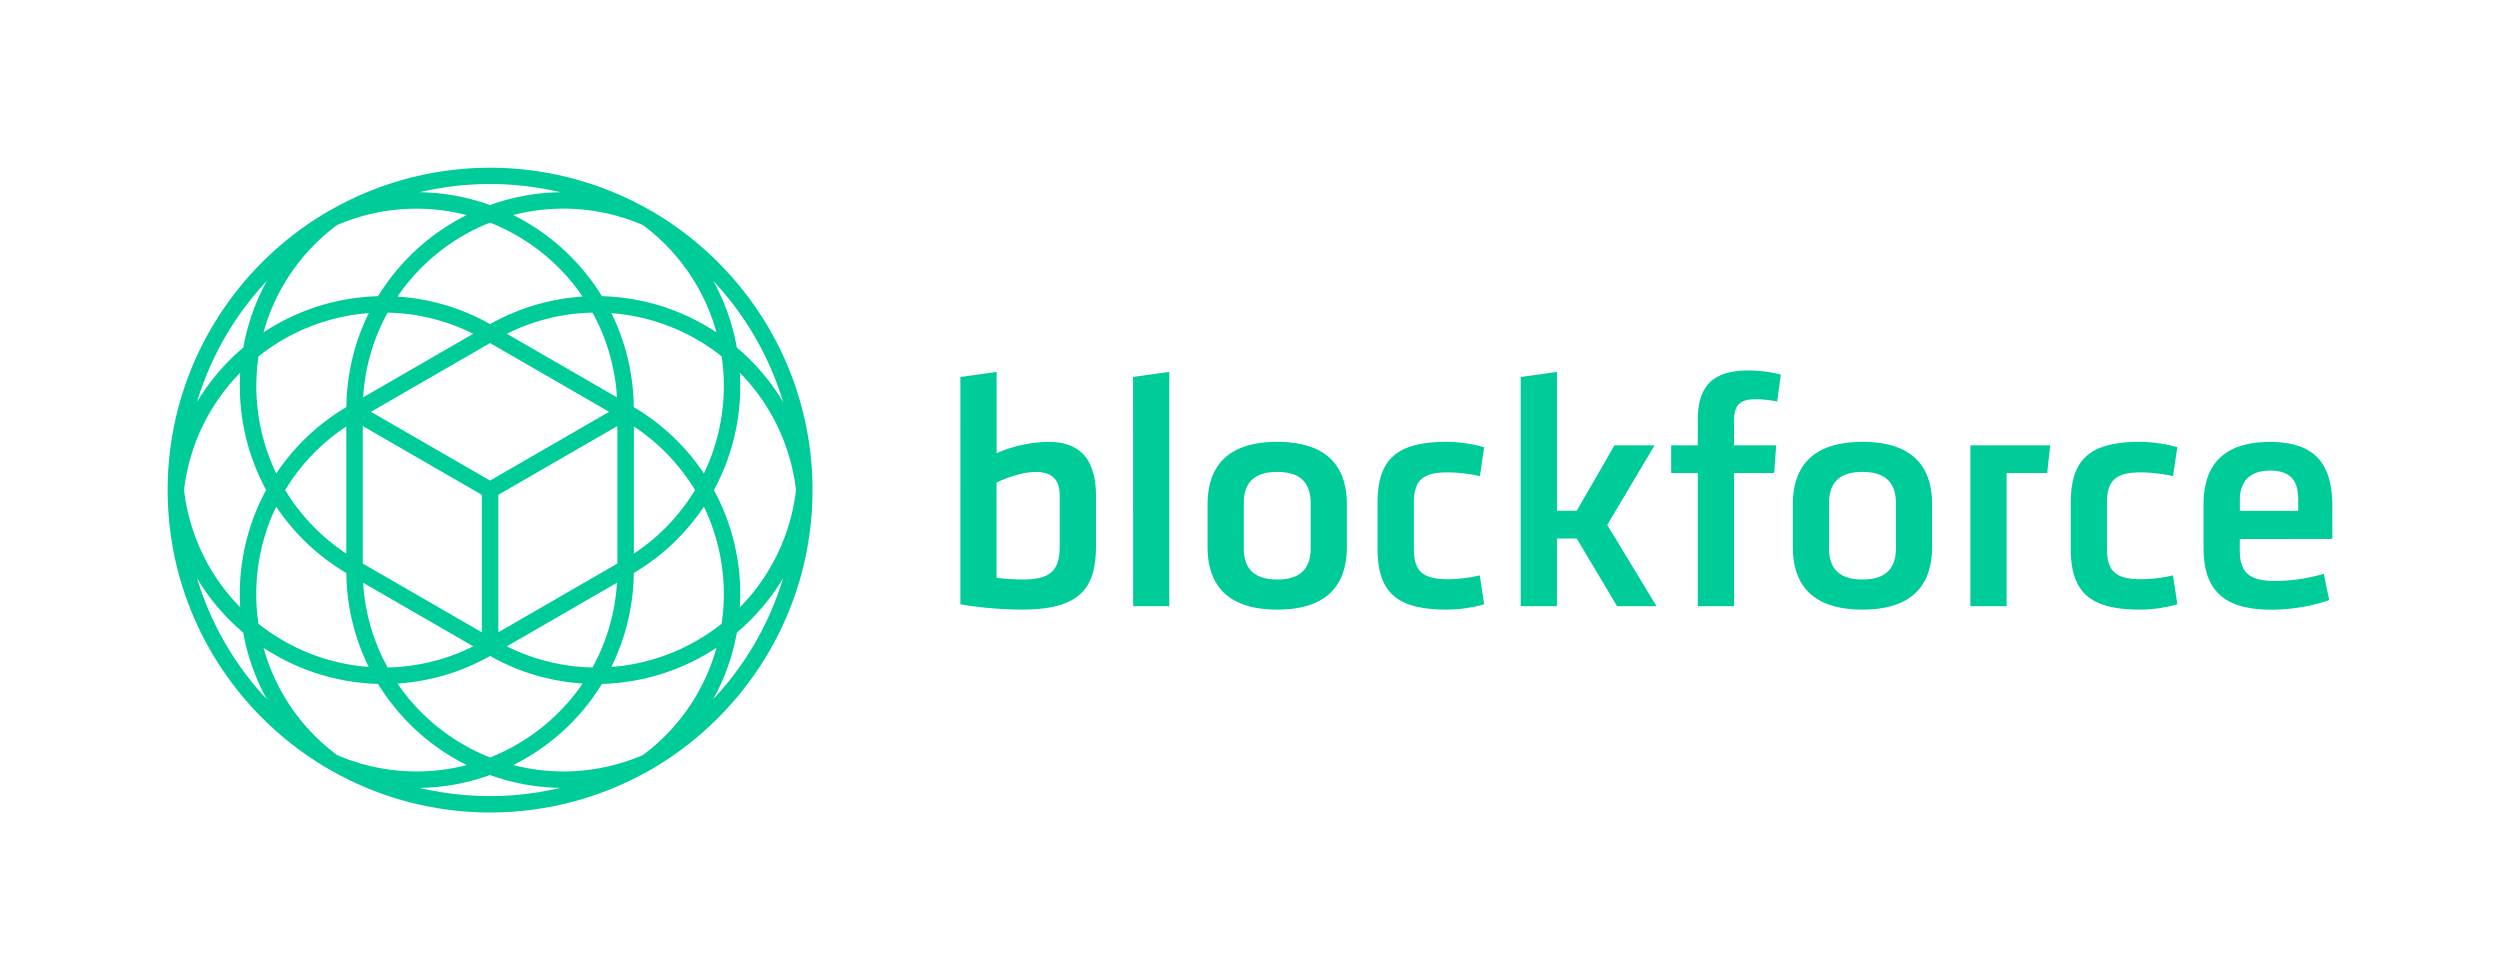 <svg id="Layer_1" data-name="Layer 1" xmlns="http://www.w3.org/2000/svg" xmlns:xlink="http://www.w3.org/1999/xlink"
  width="2010.22" height="788.09" viewBox="0 0 2010.22 788.09">
  <defs>
    <style>
      .cls-1 {
        fill: url(#linear-gradient);
      }
    </style>
    <linearGradient id="linear-gradient" x1="210.8" y1="577.3" x2="577.3" y2="210.8" gradientUnits="userSpaceOnUse">
      <stop offset="0.03" stop-color="#0c9" />
      <stop offset="1" stop-color="#0c9" />
    </linearGradient>
  </defs>
  <g id="Artwork_21" data-name="Artwork 21" fill="#0c9">
    <path class="cls-1" fill="#0c9"
      d="M653.33,394.05c0-95.45-51.84-179-128.85-224l-.17-.13,0,0c-.18-.13-.39-.23-.58-.34a5.11,5.11,0,0,0-.6-.34l-.05,0-.07,0a258.93,258.93,0,0,0-257.82,0l-.07,0-.06,0a6.21,6.21,0,0,0-.61.34,5.21,5.21,0,0,0-.56.34l-.06,0-.18.14c-77,45-128.84,128.56-128.84,224s51.85,179,128.85,224l.17.13.06,0,.28.17a6.48,6.48,0,0,0,.81.46l.14.07.06,0A258.87,258.87,0,0,0,523,619l.06,0,.13-.07a6.48,6.48,0,0,0,.81-.46l.28-.17.06,0,.17-.13C601.48,573.05,653.33,489.5,653.33,394.05ZM517,607.1a161,161,0,0,1-104.28,8.07,177.48,177.48,0,0,0,18.65-10.76,174.66,174.66,0,0,0,52.64-54.48,175.68,175.68,0,0,0,92.12-29.09,160.9,160.9,0,0,1-59.11,86.25Zm-246,0,0,0a160.88,160.88,0,0,1-59.1-86.24A175.84,175.84,0,0,0,304,549.93a174.66,174.66,0,0,0,52.64,54.48,177.48,177.48,0,0,0,18.65,10.76A160.94,160.94,0,0,1,271.06,607.11ZM271,181l0,0a161,161,0,0,1,104.24-8.06A175.71,175.71,0,0,0,304,238.15a175.93,175.93,0,0,0-92.12,29.1A161,161,0,0,1,271,181Zm246,0,0,0a161,161,0,0,1,59.11,86.24,177.1,177.1,0,0,0-18.63-10.74,174.93,174.93,0,0,0-73.5-18.36,175.71,175.71,0,0,0-71.26-65.23A160.92,160.92,0,0,1,517,181ZM292,468.58l88.53,51.12a161,161,0,0,1-68.84,17A161,161,0,0,1,292,468.58Zm19.69-217.2a161,161,0,0,1,68.84,17L292,319.51A161,161,0,0,1,311.68,251.38ZM496.1,319.5l-88.53-51.11a161.06,161.06,0,0,1,68.84-17A161,161,0,0,1,496.1,319.5ZM394.05,275.85l95.74,55.28-95.74,55.28L298.3,331.13ZM291.69,342.59l95.74,55.27V508.42l-95.74-55.28Zm109,55.27,95.74-55.27V453.14l-95.74,55.28Zm109-54.93a161,161,0,0,1,49.15,51.12,161,161,0,0,1-49.15,51.11ZM278.47,445.16a161.07,161.07,0,0,1-49.16-51.11,161,161,0,0,1,49.16-51.12ZM496.1,468.58a161,161,0,0,1-19.69,68.13,161,161,0,0,1-68.84-17Zm13.51-7.82A174.61,174.61,0,0,0,566,407.38a162.22,162.22,0,0,1,14.25,94.17,162.23,162.23,0,0,1-88.68,34.75A174.58,174.58,0,0,0,509.61,460.76Zm85.3,6.11a174.79,174.79,0,0,0-20.86-72.82,174.87,174.87,0,0,0,20.86-72.83,177.44,177.44,0,0,0,0-21.51,161,161,0,0,1,45.13,94.34,160.93,160.93,0,0,1-45.13,94.33A177.44,177.44,0,0,0,594.91,466.87Zm-13.2-146.46A161.8,161.8,0,0,1,566,380.71a174.61,174.61,0,0,0-56.39-53.38,174.58,174.58,0,0,0-18-75.54,162.45,162.45,0,0,1,88.68,34.75A163.14,163.14,0,0,1,581.71,320.41ZM424.1,194.71a161.63,161.63,0,0,1,44.38,43.75,174.45,174.45,0,0,0-74.43,22.15,174.49,174.49,0,0,0-74.43-22.15A162.43,162.43,0,0,1,394.05,179,162.93,162.93,0,0,1,424.1,194.71ZM236.44,268.35a161.62,161.62,0,0,1,60.08-16.56,174.72,174.72,0,0,0-18,75.54,174.61,174.61,0,0,0-56.39,53.38,162.22,162.22,0,0,1-14.25-94.17A162.29,162.29,0,0,1,236.44,268.35Zm-43.26,52.87A174.79,174.79,0,0,0,214,394a174.87,174.87,0,0,0-20.86,72.83,179.5,179.5,0,0,0,0,21.51A161,161,0,0,1,148,394.05a161,161,0,0,1,45.13-94.34A179.5,179.5,0,0,0,193.18,321.22Zm13.2,146.46a161.8,161.8,0,0,1,15.71-60.3,174.75,174.75,0,0,0,56.39,53.39,174.71,174.71,0,0,0,18,75.53,162.23,162.23,0,0,1-88.68-34.75A163.14,163.14,0,0,1,206.38,467.68ZM364,593.38a161.46,161.46,0,0,1-44.37-43.75,174.49,174.49,0,0,0,74.43-22.15,174.41,174.41,0,0,0,74.43,22.15,162.56,162.56,0,0,1-74.43,59.43A163,163,0,0,1,364,593.38ZM592.5,508.62a173.66,173.66,0,0,0,37.22-43.79,246.18,246.18,0,0,1-56.26,97.42A173.64,173.64,0,0,0,592.5,508.62Zm37.22-185.35a173.7,173.7,0,0,0-37.22-43.8,173.73,173.73,0,0,0-19-53.63A246.15,246.15,0,0,1,629.72,323.27ZM450.62,154.56A173.72,173.72,0,0,0,394,164.89a173.62,173.62,0,0,0-56.58-10.33,246.55,246.55,0,0,1,113.16,0Zm-236,71.28a173.73,173.73,0,0,0-19,53.63,173.7,173.7,0,0,0-37.22,43.8A246.15,246.15,0,0,1,214.63,225.84Zm-56.26,239a173.7,173.7,0,0,0,37.22,43.8,173.64,173.64,0,0,0,19,53.63A246.27,246.27,0,0,1,158.37,464.82Zm179.05,168.7A173.6,173.6,0,0,0,394,623.19a173.44,173.44,0,0,0,56.63,10.33,246.57,246.57,0,0,1-113.25,0Z" />
  </g>
  <path fill="#0c9"
    d="M843.08,355.31a107.75,107.75,0,0,0-38.7,7.8l-3,1.25V299.07l-29.14,4.06V485.88c16,3,36.3,4.29,49.71,4.29,49.41,0,59.33-19.87,59.33-51.92V399C881.26,369.6,868.77,355.31,843.08,355.31Zm9,84c0,16.43-4.77,26.62-28.54,26.62a153.38,153.38,0,0,1-20.34-1.12l-1.88-.25V388l1.26-.59c8.17-3.81,20.42-7.89,30.3-7.89,12.92,0,19.2,6.1,19.2,18.66Zm59-136.22,29.14-4.06V487.42H911.15ZM1027,355.31c-37.18,0-56,17-56,50.54v33.78c0,33.53,18.86,50.54,56,50.54s56-17,56-50.54V405.85C1083.07,372.32,1064.22,355.31,1027,355.31Zm26.89,85.41c0,17-8.8,25.25-26.89,25.25s-26.89-8.26-26.89-25.25v-36c0-17,8.79-25.24,26.89-25.24s26.89,8.26,26.89,25.24Zm136,21.91,3.49,23.28a110.82,110.82,0,0,1-30.25,4.26c-39.93,0-55.48-13.79-55.48-49.17V404.48c0-35.38,15.55-49.17,55.48-49.17a115.37,115.37,0,0,1,30.25,4.28L1190,382.83a127.83,127.83,0,0,0-25.93-3c-20.06,0-27.17,6.39-27.17,24.41v37.07c0,18,7.11,24.43,27.17,24.43A114.83,114.83,0,0,0,1190,462.63Zm102.49-40.57,39.59,65.36h-31.69L1267.84,433h-15.92v54.44h-29.14V303.13l29.14-4.06V410.7h15.91l30.37-52.64h32.25Zm113.2-124.14a105.06,105.06,0,0,1,26.41,3.27l-3,21.61a99,99,0,0,0-17.38-1.78c-14.46,0-17.29,6.64-17.29,18.11v18.93h33.89l-1.61,22.27h-32.28V487.42h-29.14V380.33h-21.41V358.06h21.41V337.21C1365.28,310,1377.74,297.92,1405.67,297.92Zm92,57.39c-37.18,0-56,17-56,50.54v33.78c0,33.53,18.85,50.54,56,50.54s56-17,56-50.54V405.85C1553.68,372.32,1534.83,355.31,1497.64,355.31Zm26.9,85.41c0,17-8.8,25.25-26.9,25.25s-26.89-8.26-26.89-25.25v-36c0-17,8.8-25.24,26.89-25.24s26.9,8.26,26.9,25.24Zm222.81,21.91,3.49,23.28a110.82,110.82,0,0,1-30.25,4.26c-39.93,0-55.48-13.79-55.48-49.17V404.48c0-35.38,15.55-49.17,55.48-49.17a115.43,115.43,0,0,1,30.25,4.28l-3.49,23.24a127.91,127.91,0,0,0-25.94-3c-20.05,0-27.16,6.39-27.16,24.41v37.07c0,18,7.11,24.43,27.16,24.43A114.91,114.91,0,0,0,1747.35,462.63Zm128.12-29.3V407c0-35.71-15.51-51.64-50.27-51.64-35.36,0-53.29,16.82-53.29,50v35.42c0,34.2,16.78,49.45,54.39,49.45,16.12,0,33-2.81,46.64-7.73l-4.36-21.11a140.75,140.75,0,0,1-39.26,5.74c-20.6,0-28.27-6.69-28.27-24.7v-9ZM1801.05,402c0-15.44,8.45-23.6,24.43-23.6,19.94,0,22.49,12.61,22.49,23.6v8.77h-46.92Zm-187.52-43.94h35l-2.39,22.27h-32.65V487.42h-29.14V358.07Z" />
</svg>